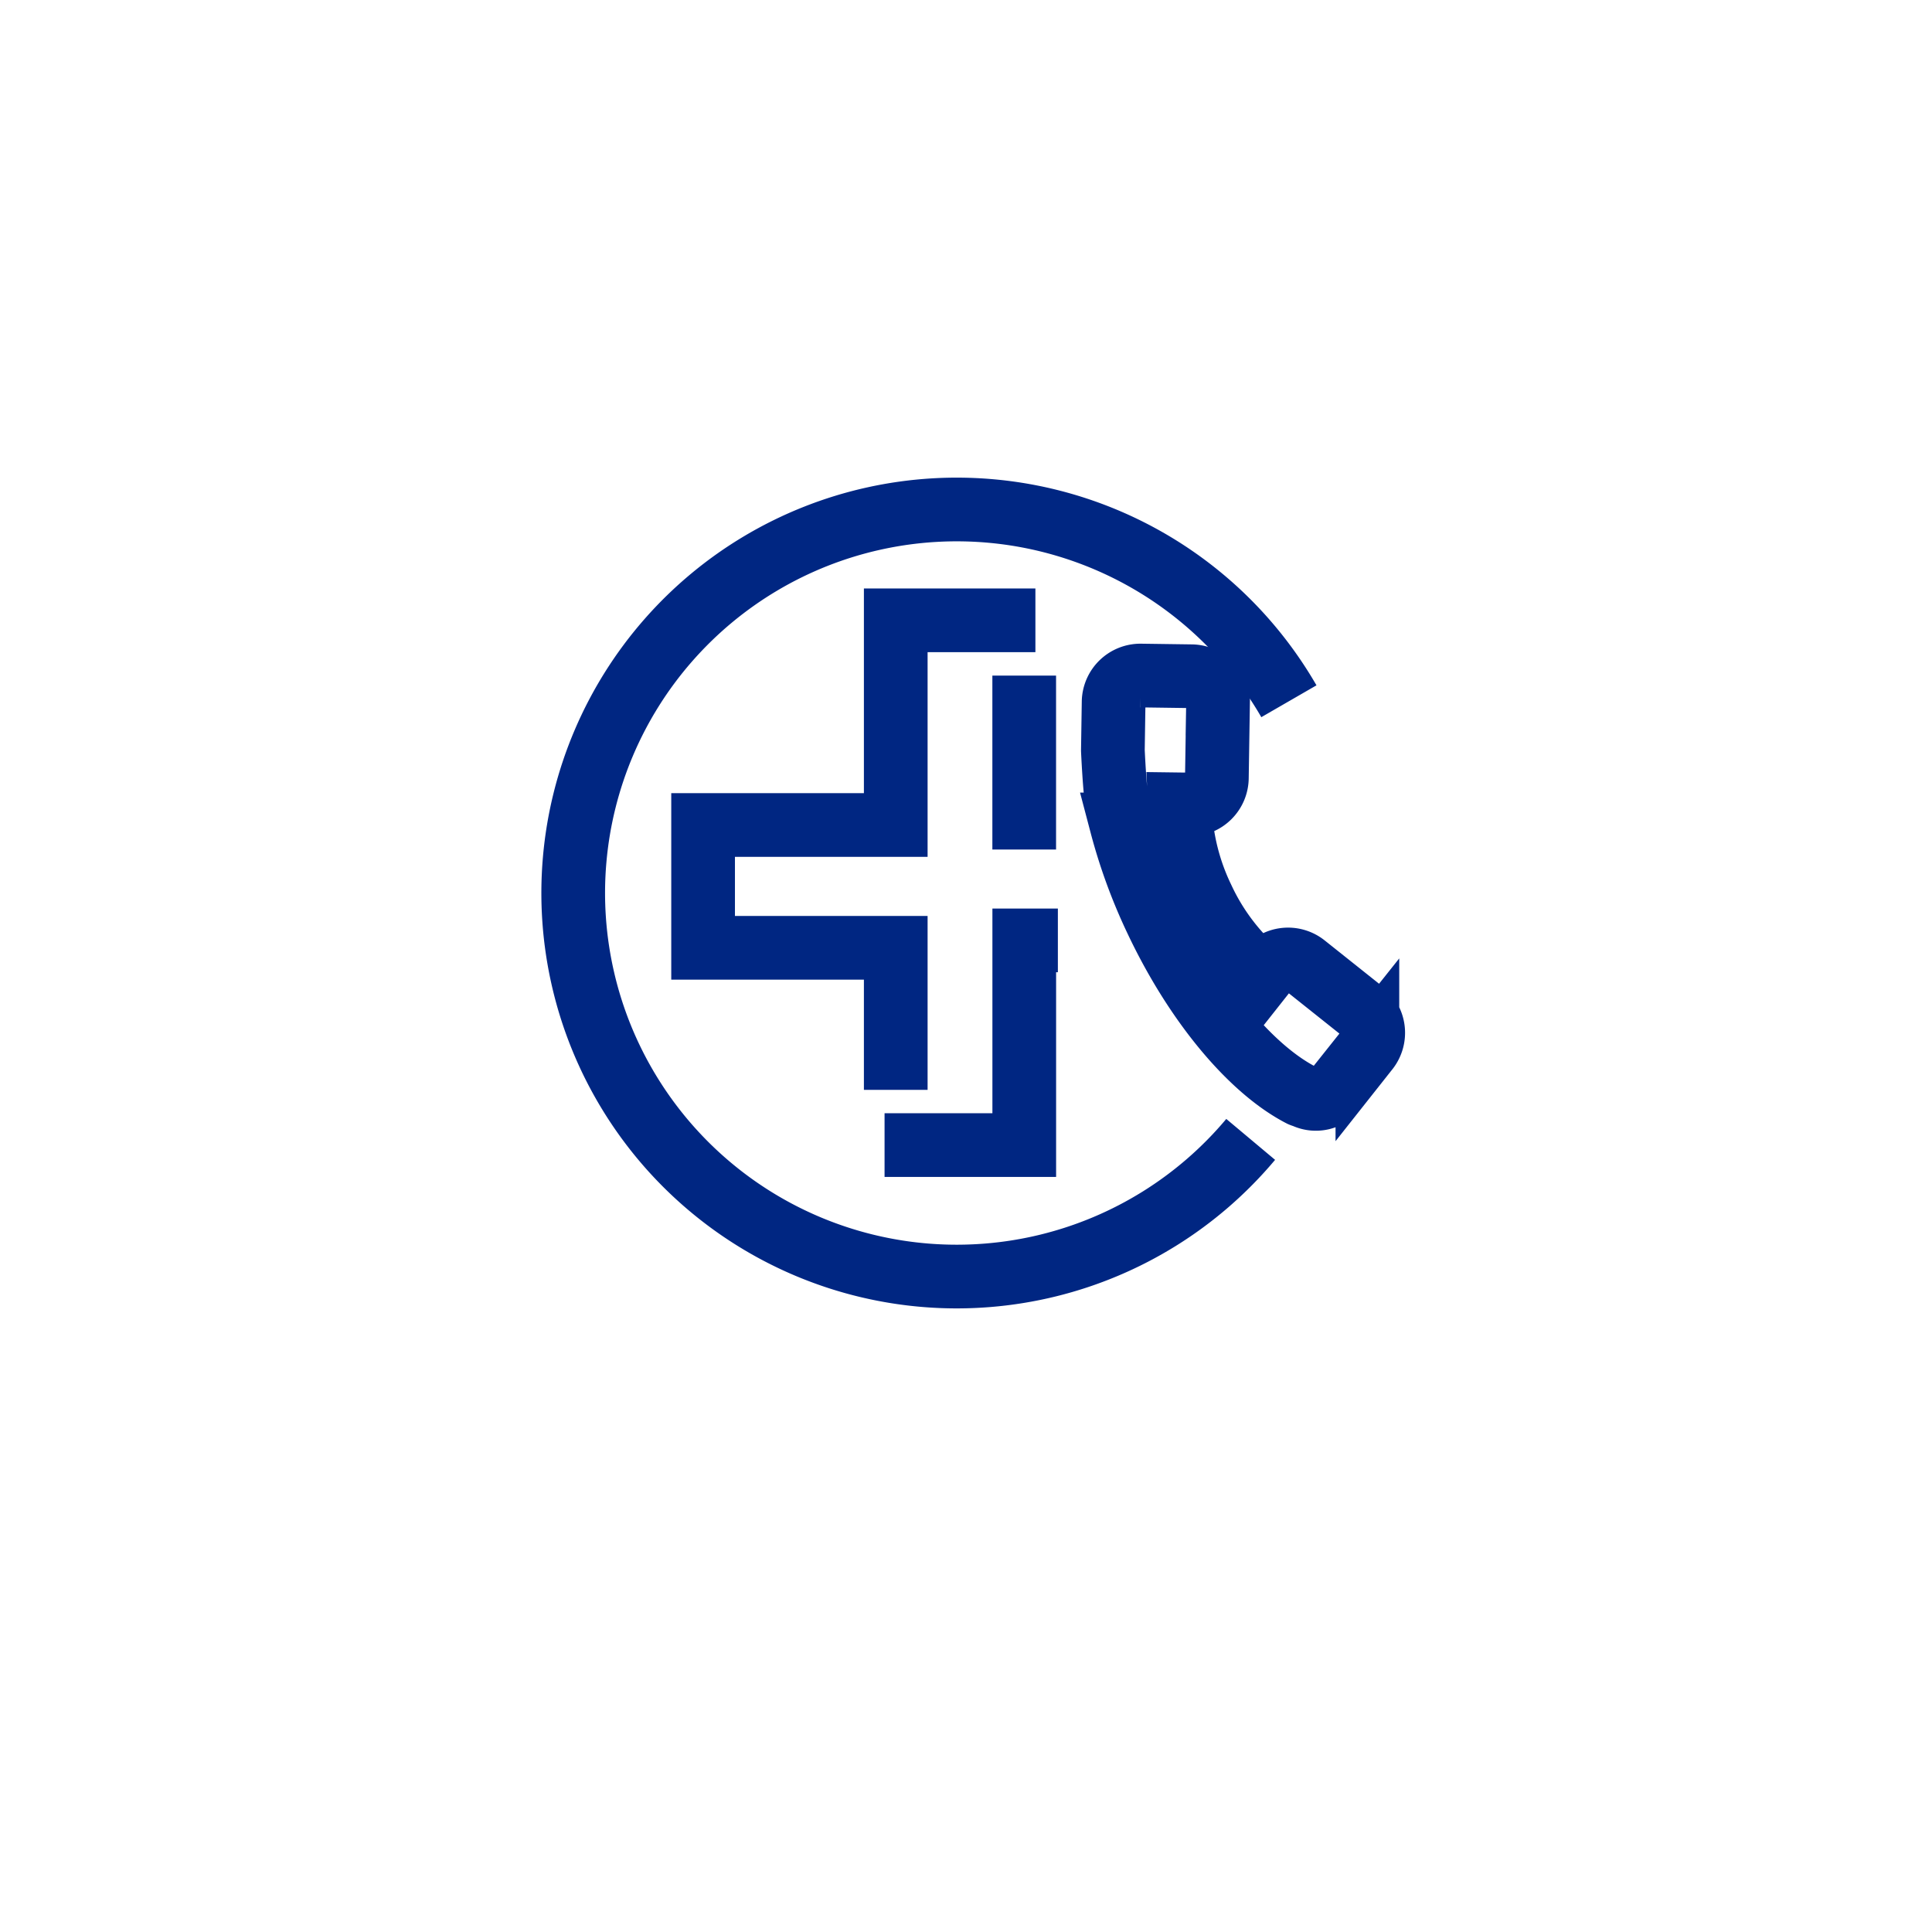 <svg xmlns="http://www.w3.org/2000/svg" xmlns:xlink="http://www.w3.org/1999/xlink" width="91" height="91" viewBox="0 0 91 91"><defs><style>.a{fill:#fff;}.b{fill:rgba(0,0,0,0);stroke:#002682;stroke-width:3px;}.c{filter:url(#a);}</style><filter id="a" x="0" y="0" width="91" height="91" filterUnits="userSpaceOnUse"><feOffset dy="3" input="SourceAlpha"/><feGaussianBlur stdDeviation="3" result="b"/><feFlood flood-opacity="0.161"/><feComposite operator="in" in2="b"/><feComposite in="SourceGraphic"/></filter></defs><g transform="translate(9 6)"><g class="c" transform="matrix(1, 0, 0, 1, -9, -6)"><path class="a" d="M24,0H49A24,24,0,0,1,73,24V49A24,24,0,0,1,49,73H24A24,24,0,0,1,0,49V24A24,24,0,0,1,24,0Z" transform="translate(9 6)"/></g><g transform="translate(18 18)"><path class="b" d="M309.686,432.256a18.065,18.065,0,1,1,1.8-20.637" transform="translate(-277.777 -402.589)"/><g transform="translate(25.414 7.818)"><path class="b" d="M314.8,424.846a1.265,1.265,0,0,0-1.777.2h0l-.237.3a10.5,10.5,0,0,1-2.816-3.67,10.659,10.659,0,0,1-1.041-4.079c-.005-.12-.011-.227-.016-.333l.459.006a1.266,1.266,0,0,0,1.285-1.245h0l.055-3.508a1.266,1.266,0,0,0-1.245-1.287h0l-2.387-.033a1.265,1.265,0,0,0-1.286,1.245h0l-.035,2.282s.084,1.892.2,2.494c.074.4.152.791.2.993a25.652,25.652,0,0,0,1.643,4.49c1.9,4.02,4.519,7.072,6.825,8.257h0c.077.033.124.041.194.071a1.2,1.2,0,0,0,1.441-.349l1.485-1.866a1.272,1.272,0,0,0-.2-1.78Z" transform="translate(-305.755 -411.196)"/></g><path class="b" d="M293.585,430.45v-6.691h-9.074v-5.784h9.074v-9.641h6.578" transform="translate(-278.394 -403.116)"/><g transform="translate(14.664 7.818)"><path class="b" d="M302.083,424.93H300.5v9.641H293.92" transform="translate(-293.92 -412.454)"/><path class="b" d="M301.162,411.2v6.692h1.5" transform="translate(-294.584 -411.196)"/></g></g></g></svg>